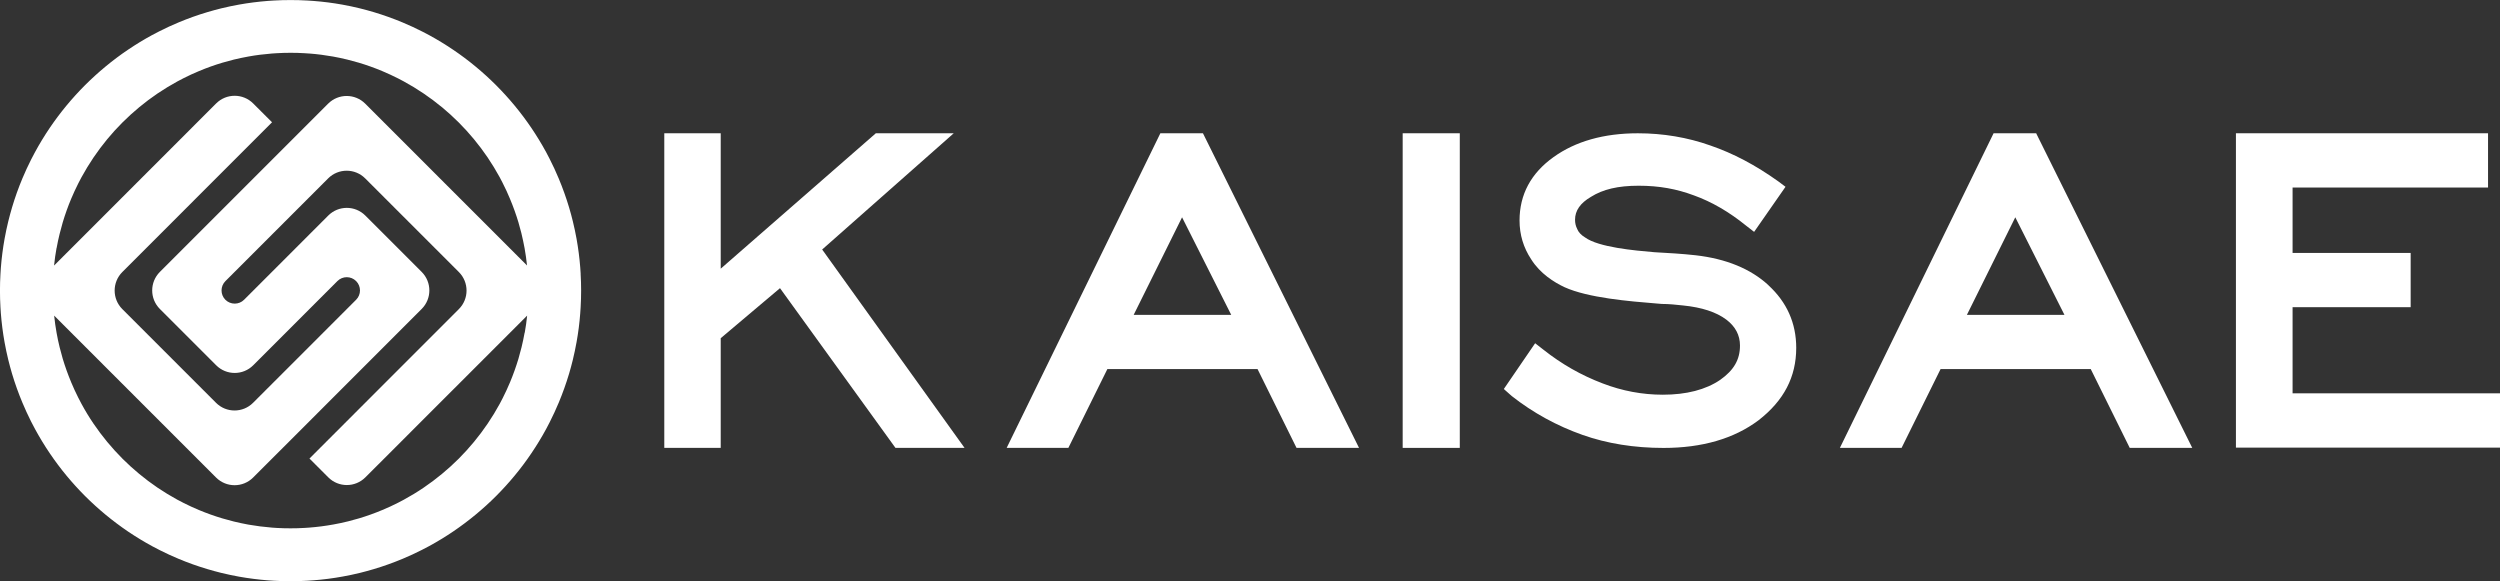 <svg xmlns="http://www.w3.org/2000/svg" id="Layer_2" data-name="Layer 2" viewBox="0 0 1216.6 282.81"><rect x="0" y="0" width="1216.6" height="282.81" fill="#333333" stroke="none"/><defs><style>      .cls-1 {        fill: #fff;      }    </style></defs><g id="Layer_1-2" data-name="Layer 1"><g><polygon class="cls-1" points="1215.82 191.41 1115.66 191.41 1115.66 149.49 1172.34 149.49 1173.12 149.49 1173.12 148.71 1173.12 123.87 1173.12 123.09 1172.34 123.09 1115.66 123.09 1115.66 91.26 1210 91.26 1210.78 91.26 1210.78 90.48 1210.78 65.63 1210.78 64.85 1210 64.85 1088.87 64.85 1088.09 64.85 1088.09 65.63 1088.09 217.05 1088.09 217.83 1088.87 217.83 1215.82 217.83 1216.6 217.83 1216.6 217.05 1216.6 192.19 1216.6 191.41 1215.82 191.41"></polygon><path class="cls-1" d="M991.11,65.29l-.22-.43h-20.74l-.21,.44-74.03,151.54-.55,1.12h30.03l.21-.43,18.77-37.94h73.06l18.77,37.94,.21,.43h30.43l-.56-1.13-75.19-151.54Zm13.53,87.93h-47.47l23.55-47.47,23.92,47.47Z"></path><path class="cls-1" d="M860.61,138.8c-8.64-7.97-20.57-12.88-35.47-14.58-6.66-.74-13.42-1.12-19.96-1.48l-.82-.07c-8.58-.74-26.44-2.29-33.04-7.15l-.03-.02-.03-.02c-1.82-1.09-3.11-2.49-3.73-4.04-.73-1.47-1.05-2.85-1.05-4.5,0-4.45,2.53-8.09,7.72-11.13,5.87-3.71,13.24-5.43,23.21-5.43s18.5,1.55,27.01,4.74c8.55,3.08,17.04,8,25.22,14.63l3.33,2.59,.65,.5,.47-.67,14.38-20.65,.43-.62-.6-.45-2.95-2.21c-11.05-7.89-21.85-13.6-33.03-17.44-11.11-3.94-22.98-5.94-35.28-5.94-16.53,0-30.33,3.9-41.02,11.58-10.98,7.84-16.55,18.22-16.55,30.87,0,6.88,1.91,13.23,5.66,18.87,4.34,6.95,11.19,11.21,16.17,13.55,11.55,5.25,31.63,6.89,44.92,7.97l2.54,.21c3.27,0,6.88,.35,10.3,.74,9.09,.91,16.15,3.22,21,6.86,4.44,3.33,6.69,7.59,6.69,12.65,0,6.84-2.97,11.99-9.62,16.69-7.04,4.8-16.44,7.23-27.95,7.23-9.93,0-19.76-1.84-29.22-5.48-10.49-3.98-19.95-9.37-28.92-16.47l-3.32-2.59-.65-.51-.47,.68-14.38,21.02-.39,.57,.51,.46,3.32,2.95c10.37,8.16,21.99,14.53,34.55,18.96,11.87,4.19,25.11,6.31,39.34,6.31,18.76,0,34.31-4.52,46.19-13.43,12.37-9.58,18.38-21.12,18.38-35.28,0-11.98-4.55-22.22-13.52-30.44Z"></path><polygon class="cls-1" points="683.39 64.85 682.6 64.85 682.6 65.63 682.6 217.18 682.6 217.96 683.39 217.96 709.61 217.96 710.39 217.96 710.39 217.18 710.39 65.63 710.39 64.85 709.61 64.85 683.39 64.85"></polygon><path class="cls-1" d="M585.63,65.29l-.22-.43h-20.74l-.21,.44-74.03,151.54-.55,1.12h30.03l.21-.43,18.78-37.94h73.06l18.77,37.94,.21,.43h30.42l-.56-1.13-75.18-151.54Zm13.53,87.93h-47.47l23.55-47.47,23.92,47.47Z"></path><polygon class="cls-1" points="400.1 121.42 462.58 66.22 464.13 64.85 462.07 64.85 426.5 64.85 426.21 64.85 425.99 65.05 350.73 130.75 350.73 65.63 350.73 64.85 349.95 64.85 324.05 64.85 323.27 64.85 323.27 65.63 323.27 217.18 323.27 217.96 324.05 217.96 349.95 217.96 350.73 217.96 350.73 217.18 350.73 164.58 379.58 140.23 435.53 217.63 435.77 217.96 436.17 217.96 467.87 217.96 469.39 217.96 468.5 216.72 400.1 121.42"></polygon></g><path class="cls-1" d="M282.58,133.28c-.06-1.04-.12-2.08-.21-3.11-.36-4.69-.97-9.32-1.78-13.87-.52-2.89-1.13-5.75-1.82-8.57h0c-.56-2.3-1.17-4.56-1.84-6.8-1.43-4.77-3.1-9.43-5-13.98-1.37-3.31-2.88-6.55-4.5-9.72-.54-1.07-1.09-2.11-1.65-3.16-2.21-4.05-4.6-7.99-7.18-11.8-2.55-3.76-5.27-7.39-8.16-10.88-2.86-3.46-5.87-6.77-9.04-9.94-3.18-3.18-6.5-6.2-9.97-9.07-3.48-2.88-7.1-5.6-10.85-8.13-3.81-2.58-7.76-4.99-11.83-7.2-1.04-.57-2.1-1.12-3.16-1.65-3.16-1.62-6.4-3.11-9.69-4.49-4.56-1.9-9.23-3.58-14.02-5.01-2.24-.67-4.51-1.28-6.8-1.85-2.81-.69-5.65-1.29-8.53-1.81-4.57-.82-9.22-1.42-13.92-1.78-1.03-.09-2.08-.15-3.11-.21-2.69-.16-5.4-.23-8.12-.23s-5.45,.07-8.14,.23c-.97,.06-1.95,.12-2.92,.19-4.72,.37-9.38,.96-13.96,1.78-2.93,.53-5.82,1.13-8.69,1.83-2.29,.57-4.55,1.18-6.79,1.85-4.74,1.41-9.38,3.07-13.9,4.96-3.22,1.34-6.37,2.79-9.46,4.36-1.18,.59-2.35,1.2-3.51,1.83-4.04,2.19-7.94,4.57-11.73,7.13-3.79,2.55-7.43,5.29-10.95,8.2-3.43,2.83-6.73,5.84-9.89,8.98-3.19,3.19-6.24,6.54-9.12,10.02-2.86,3.46-5.56,7.06-8.09,10.78-2.6,3.84-5.02,7.81-7.24,11.91-.64,1.16-1.25,2.34-1.85,3.52-1.52,3.01-2.95,6.09-4.26,9.22-1.92,4.59-3.61,9.3-5.04,14.12-.67,2.24-1.27,4.51-1.84,6.79-.68,2.78-1.28,5.6-1.79,8.44-.84,4.66-1.45,9.4-1.82,14.21-.07,.97-.14,1.95-.19,2.93-.16,2.68-.24,5.39-.24,8.11s.08,5.43,.24,8.13c.05,.93,.11,1.86,.18,2.79,.37,4.82,.98,9.57,1.82,14.24,.52,2.88,1.12,5.73,1.81,8.54,.57,2.28,1.17,4.55,1.84,6.79,1.43,4.78,3.11,9.47,5.02,14.02,1.29,3.08,2.68,6.11,4.17,9.08,.64,1.26,1.3,2.52,1.97,3.76,2.21,4.06,4.61,8.02,7.2,11.84,2.54,3.75,5.25,7.37,8.13,10.85,2.86,3.46,5.9,6.79,9.07,9.97,3.17,3.16,6.49,6.18,9.95,9.04,3.49,2.88,7.13,5.61,10.88,8.16,3.81,2.57,7.74,4.97,11.8,7.17,1.25,.67,2.49,1.32,3.76,1.96,2.98,1.5,6.02,2.91,9.12,4.2,4.54,1.9,9.22,3.57,13.99,4.99,2.23,.67,4.5,1.28,6.78,1.85,2.83,.69,5.7,1.29,8.59,1.82,4.66,.83,9.4,1.43,14.2,1.81,.92,.06,1.85,.12,2.78,.18,2.69,.16,5.4,.23,8.14,.23s5.43-.07,8.11-.23c1-.06,2-.12,2.99-.21,4.79-.36,9.5-.97,14.15-1.82,2.84-.51,5.65-1.1,8.43-1.78h0c2.29-.57,4.54-1.18,6.78-1.85,4.82-1.43,9.52-3.13,14.11-5.04,3.18-1.33,6.3-2.77,9.35-4.33,1.14-.57,2.28-1.17,3.4-1.78,4.09-2.22,8.07-4.64,11.91-7.25,3.71-2.52,7.31-5.22,10.77-8.08,3.49-2.88,6.84-5.92,10.04-9.13,3.14-3.15,6.14-6.44,8.97-9.87,2.91-3.51,5.65-7.17,8.2-10.96,2.56-3.79,4.94-7.7,7.13-11.73,.61-1.13,1.2-2.26,1.78-3.41,1.58-3.12,3.06-6.32,4.41-9.56,1.88-4.52,3.54-9.16,4.96-13.9,.67-2.25,1.28-4.51,1.84-6.8,.69-2.86,1.31-5.76,1.83-8.69,.82-4.56,1.42-9.2,1.77-13.9,.09-.99,.15-1.99,.2-2.98,.16-2.7,.24-5.4,.24-8.13s-.08-5.43-.24-8.13ZM27.55,120.73v-.03s.01-.03,.01-.03c.39-2.22,.88-4.51,1.45-6.82,.5-2.02,.99-3.86,1.51-5.6,1.18-3.95,2.56-7.81,4.11-11.5,1.07-2.53,2.24-5.07,3.48-7.53,.48-.94,.99-1.93,1.46-2.79l.03-.05,.02-.05c1.82-3.35,3.83-6.64,5.94-9.76,2.06-3.04,4.29-6,6.61-8.82,2.35-2.84,4.87-5.61,7.48-8.21,2.63-2.62,5.35-5.09,8.09-7.35l.03-.02,.02-.02c2.85-2.36,5.85-4.61,8.9-6.67,3.17-2.13,6.41-4.1,9.65-5.86,1.02-.55,1.9-1.01,2.68-1.4l.11-.06,.11-.06c2.49-1.27,5.07-2.45,7.66-3.53h.03s.03-.02,.03-.02c3.69-1.55,7.49-2.91,11.29-4.04,1.85-.54,3.74-1.06,5.6-1.52,2.24-.54,4.57-1.03,7.1-1.49,3.64-.66,7.46-1.14,11.38-1.45,.82-.06,1.65-.11,2.46-.16,2.1-.12,4.33-.19,6.63-.19s4.49,.06,6.58,.19c.92,.06,1.78,.11,2.53,.17h.07s.07,0,.07,0c3.77,.29,7.6,.79,11.37,1.46,2.35,.43,4.68,.92,6.91,1.47,1.91,.47,3.81,.98,5.63,1.52,3.79,1.13,7.63,2.5,11.43,4.09,2.72,1.14,5.37,2.38,7.89,3.66l.04,.02,.04,.02c.84,.43,1.68,.87,2.5,1.32,3.28,1.78,6.54,3.76,9.71,5.91,3.01,2.03,5.98,4.26,8.85,6.63l.02,.02h.03c2.77,2.3,5.5,4.79,8.13,7.41,2.58,2.58,5.07,5.32,7.41,8.15,2.35,2.84,4.6,5.84,6.66,8.88,2.06,3.06,4.03,6.29,5.85,9.6l.1,.2c.44,.84,.87,1.62,1.22,2.33l.04,.08,.04,.09c1.32,2.56,2.54,5.21,3.64,7.86v.03s.02,.03,.02,.03c1.55,3.7,2.93,7.53,4.09,11.41,.51,1.7,.97,3.39,1.37,5.02l.12,.5c.57,2.36,1.07,4.74,1.5,7.06,.5,2.78,.89,5.59,1.18,8.37l-6-6-9.07-9.08-9.1-9.1-9.08-9.07-9.1-9.1-9.07-9.08-9.1-9.1-9.08-9.07-9.09-9.1-.06-.06c-2.49-2.48-5.75-3.73-9.02-3.73s-6.53,1.25-9.02,3.74l-9.16,9.16-9.02,9.02-9.16,9.16-9.02,9.02-9.16,9.16-9.02,9.02-9.16,9.16-9.02,9.02-9.16,9.16c-4.98,4.98-4.98,13.05,0,18.03l27.4,27.4c4.98,4.98,13.05,4.98,18.03,0l9.16-9.16,9.02-9.02,9.16-9.17,13.64-13.64c2.5-2.5,6.57-2.5,9.07,0l.03,.03c2.5,2.5,2.5,6.57,0,9.07l-13.64,13.64-9.16,9.17-9.02,9.02-9.17,9.16-9.16,9.16c-4.98,4.99-13.05,4.99-18.04,0l-45.6-45.6c-4.97-4.98-4.97-13.05,0-18.03l.15-.15,9.02-9.02,9.16-9.16,9.02-9.02,9.16-9.17,18.17-18.17,9.02-9.02,9.16-9.17-9.08-9.07-.09-.09c-4.98-4.98-13.05-4.98-18.03,0l-.14,.14-9.02,9.02-9.16,9.17-9.02,9.02-9.16,9.16-9.02,9.02-9.16,9.17-9.02,9.02-9.17,9.16-6,6c.29-2.87,.7-5.72,1.2-8.49Zm227.75,41.17c-.42,2.35-.92,4.75-1.5,7.11-.44,1.8-.94,3.66-1.5,5.55-1.14,3.8-2.5,7.61-4.04,11.33-1.13,2.69-2.35,5.33-3.63,7.86-.44,.87-.92,1.78-1.46,2.79-1.77,3.26-3.73,6.47-5.83,9.57-2.09,3.09-4.34,6.1-6.69,8.94v.02s-.04,.02-.04,.02c-2.27,2.75-4.74,5.47-7.33,8.08-2.58,2.58-5.35,5.09-8.24,7.48-2.8,2.32-5.76,4.54-8.79,6.6-3.16,2.15-6.44,4.14-9.72,5.92-.76,.41-1.75,.94-2.66,1.4l-.11,.05-.11,.06c-2.38,1.22-4.93,2.4-7.56,3.49-3.84,1.61-7.71,3-11.51,4.12-1.74,.52-3.48,.99-5.19,1.42l-.4,.09c-2.23,.55-4.53,1.04-6.84,1.45h-.03s-.04,.01-.04,.01c-3.79,.69-7.66,1.19-11.51,1.48h-.13s-.13,.02-.13,.02c-.61,.05-1.3,.1-2.25,.15h-.04c-2.1,.13-4.32,.19-6.61,.19s-4.52-.06-6.62-.18c-.8-.05-1.6-.1-2.39-.16-3.94-.31-7.81-.81-11.55-1.47-2.47-.46-4.84-.96-7.04-1.5-1.9-.47-3.76-.98-5.55-1.51-3.84-1.14-7.69-2.52-11.41-4.07-2.55-1.07-5.06-2.22-7.46-3.43h-.01s-.02-.02-.02-.02c-1.03-.52-2.1-1.08-3.11-1.62-3.25-1.77-6.48-3.74-9.6-5.84-3.06-2.08-6.05-4.31-8.9-6.68-2.79-2.3-5.52-4.79-8.12-7.38-2.63-2.64-5.14-5.4-7.45-8.19-2.34-2.83-4.58-5.81-6.68-8.9-2.06-3.03-4.04-6.28-5.87-9.67-.54-1-1.08-2.04-1.6-3.07-1.2-2.38-2.35-4.87-3.41-7.41v-.02s-.01-.03-.01-.03c-1.54-3.66-2.91-7.49-4.09-11.4-.51-1.74-1.01-3.57-1.51-5.59-.57-2.34-1.07-4.67-1.47-6.94-.5-2.78-.9-5.6-1.19-8.44l78.79,78.8c4.99,4.98,13.06,4.98,18.04,0l9.16-9.16,9.17-9.16,9.02-9.02,9.16-9.17,18.17-18.17,9.02-9.02,9.16-9.17,9.16-9.16c4.98-4.98,4.98-13.05,0-18.03l-.09-.09-9.07-9.08-9.1-9.1-9.08-9.07-.09-.09c-4.98-4.98-13.05-4.98-18.03,0l-9.16,9.16-9.16,9.17-9.02,9.02-13.64,13.64c-1.25,1.25-2.9,1.87-4.54,1.87s-3.28-.62-4.54-1.87c-2.5-2.5-2.5-6.57,0-9.07l13.64-13.64,9.02-9.02,9.16-9.16,9.02-9.02,9.16-9.16c4.98-4.98,13.05-4.98,18.03,0l45.58,45.57c2.49,2.49,3.74,5.75,3.74,9.02s-1.25,6.53-3.74,9.02l-9.16,9.17-9.02,9.02-18.17,18.17-9.16,9.17-9.02,9.02-18.17,18.17,9.16,9.16c2.49,2.49,5.75,3.74,9.02,3.74s6.53-1.25,9.02-3.74l9.17-9.16,9.02-9.02,9.16-9.17,9.02-9.02,9.17-9.16,18.17-18.17,9.02-9.02,6-6c-.28,2.76-.67,5.55-1.17,8.31Z"></path></g></svg>